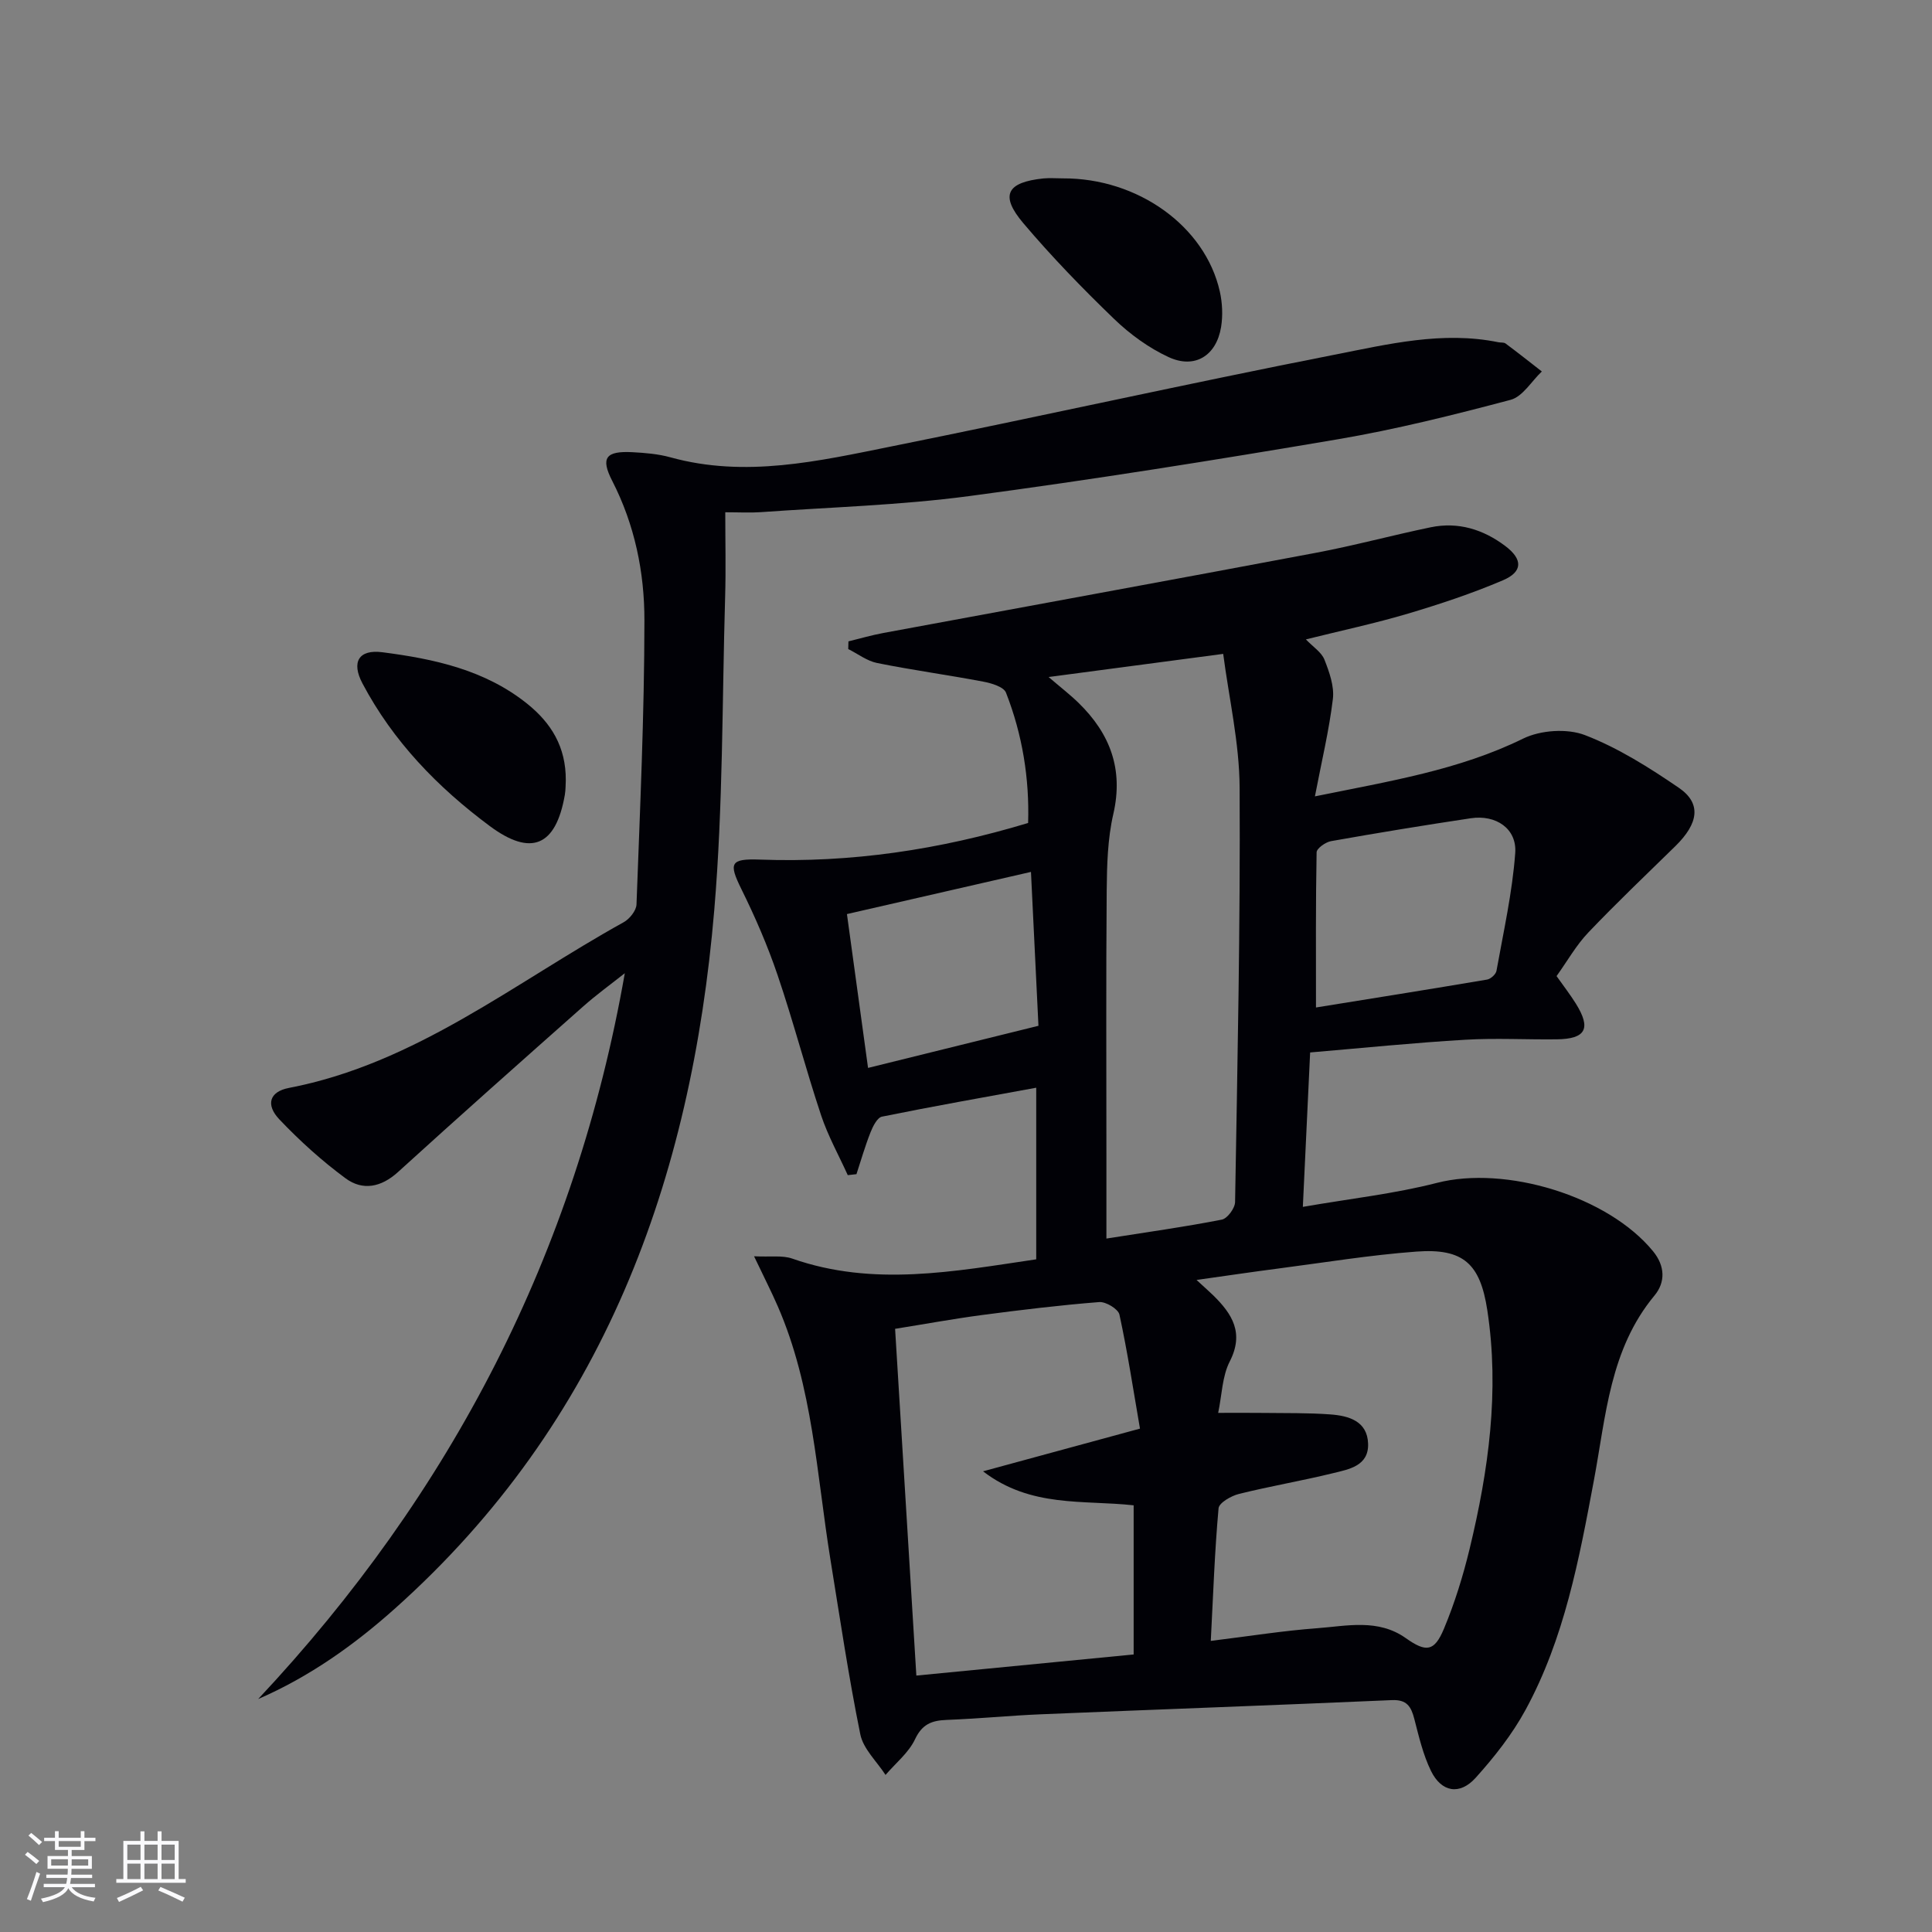 <svg enable-background="new 0 0 400 400" viewBox="0 0 400 400" xmlns="http://www.w3.org/2000/svg"><rect x="0" y="0" width="400" height="400" fill="#808080" stroke="none"/><g fill="#010106"><path d="m271.25 217.9c-.51 10.81-.97 20.58-1.51 31.97 9.76-1.7 18.93-2.7 27.77-4.97 14.18-3.64 35.35 2.7 44.74 14.16 2.48 3.03 2.6 6.39.29 9.17-9.26 11.15-10.04 24.92-12.54 38.26-3.06 16.33-6.11 32.77-14.18 47.57-2.75 5.05-6.43 9.71-10.29 14-3.3 3.67-7.09 3.01-9.25-1.39-1.65-3.37-2.52-7.15-3.47-10.82-.66-2.54-1.55-3.99-4.62-3.86-24.26 1.06-48.52 1.93-72.78 2.94-6.48.27-12.94.91-19.42 1.16-3.07.12-5.06.86-6.54 4-1.32 2.8-4.02 4.95-6.11 7.39-1.8-2.79-4.6-5.37-5.22-8.39-2.44-12-4.23-24.13-6.19-36.22-2.86-17.64-3.62-35.72-10.91-52.44-1.31-3.01-2.81-5.94-4.9-10.33 3.4.17 5.85-.24 7.91.48 16.77 5.88 33.49 2.66 50.51.15 0-11.57 0-22.99 0-35.53-10.91 2-21.45 3.86-31.94 5.99-.98.2-1.88 2.01-2.37 3.25-1.12 2.83-1.96 5.77-2.91 8.66-.6.07-1.2.13-1.8.2-1.87-4.13-4.11-8.14-5.53-12.42-3.19-9.59-5.74-19.4-8.99-28.97-2.07-6.11-4.66-12.08-7.52-17.86-2.62-5.33-2.34-6.31 3.86-6.08 18.8.69 37.11-2.02 55.52-7.58.29-9.17-1.17-18.27-4.58-26.98-.47-1.21-3-1.96-4.69-2.28-7.31-1.39-14.7-2.39-21.99-3.86-2.1-.42-3.99-1.9-5.98-2.89.01-.53.03-1.06.04-1.59 2.41-.59 4.8-1.29 7.24-1.74 29.83-5.54 59.68-10.97 89.5-16.59 7.98-1.5 15.84-3.64 23.8-5.29 5.7-1.18 10.88.43 15.46 3.88 3.63 2.74 3.65 5.32-.49 7.09-6.37 2.72-13 4.92-19.65 6.9-6.81 2.02-13.79 3.51-21.15 5.34 1.49 1.56 3.23 2.65 3.84 4.19 1.01 2.56 2.06 5.51 1.75 8.13-.78 6.5-2.33 12.92-3.72 20.18 15.49-3.16 29.79-5.43 43.11-11.96 3.61-1.77 9.12-2.14 12.81-.72 6.87 2.65 13.3 6.72 19.42 10.9 4.71 3.22 4.12 7.34-.71 12.08-6.05 5.92-12.19 11.76-18.03 17.89-2.5 2.62-4.32 5.88-6.57 9.02 1.41 2 2.81 3.8 4.01 5.72 3.19 5.14 2.05 7.29-3.94 7.37-6.33.08-12.68-.29-18.99.09-10.6.62-21.15 1.7-32.1 2.63zm-20.57 121.83c8.13-1 15.03-2.11 21.97-2.62 6.2-.46 12.65-2.03 18.41 2.05 4.2 2.97 5.9 2.82 7.89-1.94 2.23-5.33 3.96-10.93 5.32-16.55 3.92-16.25 6.22-32.66 3.66-49.41-1.47-9.62-4.95-12.86-14.7-12.13-9.6.71-19.13 2.28-28.68 3.52-5.27.68-10.53 1.47-16.82 2.35 1.81 1.67 2.67 2.42 3.49 3.22 3.9 3.84 6.4 7.76 3.39 13.65-1.58 3.08-1.62 6.95-2.4 10.65 3.44 0 6.4-.03 9.36.01 4.63.06 9.26-.03 13.87.31 3.79.28 7.66 1.37 7.81 6.06.15 4.62-3.98 5.3-7.28 6.11-6.45 1.58-13.01 2.69-19.45 4.29-1.62.4-4.13 1.84-4.23 2.98-.8 8.87-1.11 17.81-1.61 27.45zm-21.61-83.3c8.53-1.35 16.25-2.42 23.89-3.92 1.15-.22 2.73-2.36 2.75-3.64.49-28.6 1.1-57.21.94-85.81-.05-9.27-2.21-18.53-3.4-27.68-12.45 1.65-23.58 3.12-36.15 4.79 2.53 2.17 4.47 3.66 6.2 5.35 6.52 6.36 9.34 13.72 7.2 23.02-1.18 5.12-1.32 10.56-1.37 15.85-.15 18.14-.06 36.28-.06 54.43zm6.95 39.35c-1.4-8.1-2.58-15.9-4.25-23.6-.25-1.16-2.81-2.71-4.19-2.6-8.11.64-16.19 1.62-24.25 2.68-6.02.8-12 1.9-18.01 2.86 1.49 24.26 2.93 47.79 4.4 71.79 15.13-1.47 29.94-2.91 44.99-4.37 0-10.43 0-20.5 0-30.88-10.38-1.15-21.32.55-31.18-7.04 11.17-3.04 21.2-5.77 32.49-8.84zm36.44-87.19c11.4-1.84 23.43-3.75 35.43-5.78.75-.13 1.81-1.09 1.94-1.81 1.45-8.1 3.28-16.2 3.88-24.38.38-5.07-4-7.99-9.19-7.21-9.67 1.45-19.31 3.03-28.94 4.74-1.14.2-2.98 1.5-2.99 2.32-.2 10.4-.13 20.8-.13 32.12zm-59.01-28.07c-13.24 3.03-25.73 5.9-38.1 8.73 1.5 10.93 2.93 21.33 4.37 31.85 11.84-2.93 23.33-5.77 35.28-8.72-.52-10.55-1.02-20.94-1.55-31.86z"/><path d="m53.45 351.77c39.98-42.63 65.74-92.3 75.91-150.28-2.89 2.29-5.89 4.46-8.65 6.91-12.82 11.36-25.64 22.73-38.31 34.26-3.5 3.18-7.31 3.9-10.84 1.31-4.91-3.62-9.5-7.77-13.71-12.2-2.9-3.05-2.05-5.75 1.94-6.52 26.29-5.05 46.75-21.81 69.33-34.31 1.23-.68 2.61-2.4 2.66-3.68.72-19.61 1.63-39.22 1.64-58.83.01-9.94-2-19.77-6.67-28.88-2.45-4.77-1.32-6.21 4.16-5.93 2.64.14 5.35.36 7.88 1.06 15.53 4.3 30.71.78 45.8-2.26 30.57-6.15 61-12.95 91.6-18.96 11.16-2.19 22.46-4.97 34.05-2.6.49.1 1.11-.01 1.46.25 2.54 1.89 5.02 3.85 7.52 5.8-2.14 2.02-3.97 5.21-6.46 5.87-11.84 3.14-23.78 6.13-35.85 8.18-25.35 4.3-50.76 8.36-76.25 11.75-14.3 1.9-28.8 2.3-43.22 3.33-2.14.15-4.31.02-7.28.02 0 6.02.14 11.79-.03 17.54-.63 21.62-.43 43.31-2.25 64.83-4.73 55.91-22.93 105.99-66.03 144.53-8.54 7.64-17.79 14.2-28.4 18.81z"/><path d="m117.14 161.56c-.04.72-.01 1.9-.2 3.03-1.86 10.66-7.01 12.78-15.56 6.42-10.8-8.03-20-17.53-26.34-29.52-2.34-4.43-.77-7.08 4.12-6.45 10.74 1.38 21.3 3.66 30.05 10.71 4.87 3.93 7.98 8.85 7.93 15.81z"/><path d="m220.02 36.93c15.55-.09 29.49 9.9 32.53 23.42.53 2.37.65 4.99.26 7.38-.98 5.92-5.44 8.71-10.85 6.21-4.11-1.9-8-4.73-11.28-7.89-6.56-6.32-12.94-12.9-18.82-19.85-4.89-5.78-3.44-8.47 4.19-9.26 1.31-.12 2.65-.01 3.97-.01z"/></g><path d="m5.17 384 .55-.58c.85.61 1.65 1.24 2.4 1.87l-.59.64c-.83-.73-1.62-1.38-2.36-1.93m1.22 9.53-.82-.34c.71-1.76 1.37-3.64 1.98-5.63.24.13.5.25.76.36-.6 1.67-1.24 3.54-1.92 5.61m-.5-13.5.57-.54c.56.44 1.31 1.06 2.26 1.87l-.64.64c-.68-.66-1.41-1.32-2.19-1.97m3.25.46h2.24v-1.36h.77v1.36h4.57v-1.36h.76v1.36h2.28v.69h-2.28v1.84h-2.64v1.26h4.18v2.64h-4.21c0 .45-.02.86-.05 1.21h4.32v.69h-4.38c-.04.34-.1.75-.19 1.22h5.15v.69h-4.82c.87 1.19 2.51 1.92 4.93 2.19-.17.32-.3.57-.37.76-2.77-.49-4.52-1.41-5.26-2.76-.56 1.26-2.3 2.23-5.24 2.9-.12-.24-.26-.48-.43-.72 2.73-.55 4.38-1.34 4.96-2.38h-4.38v-.69h4.65c.1-.38.17-.79.21-1.22h-4.32v-.69h4.4c.03-.34.05-.75.05-1.21h-4.2v-2.64h4.23v-1.26h-2.69v-1.84h-2.24zm1.46 4.46v1.29h3.45c.01-.4.02-.57.01-.53v-.32-.45h-3.46zm1.55-2.59h4.57v-1.19h-4.57zm6.11 2.59h-3.42v.77c-.01.19-.01.37-.02.53h3.44z" fill="#fafafc"/><path d="m32.63 379.16h.82v1.98h3.54v7.89h1.46v.78h-14.37v-.78h1.46v-7.89h3.54v-1.98h.82v1.98h2.73zm-3.49 11.48.5.73c-1.61.82-3.28 1.63-5 2.41-.13-.27-.28-.55-.44-.82 1.75-.72 3.4-1.49 4.94-2.32m-2.78-5.55h2.73v-3.18h-2.73zm0 3.95h2.73v-3.2h-2.73zm3.54-3.95h2.73v-3.18h-2.73zm0 3.95h2.73v-3.2h-2.73zm7.89 4.68c-1.84-.92-3.51-1.7-5.02-2.32l.45-.73c1.89.8 3.57 1.55 5.04 2.23zm-1.62-11.81h-2.73v3.18h2.73zm-2.73 7.13h2.73v-3.2h-2.73z" fill="#fafafc"/></svg>